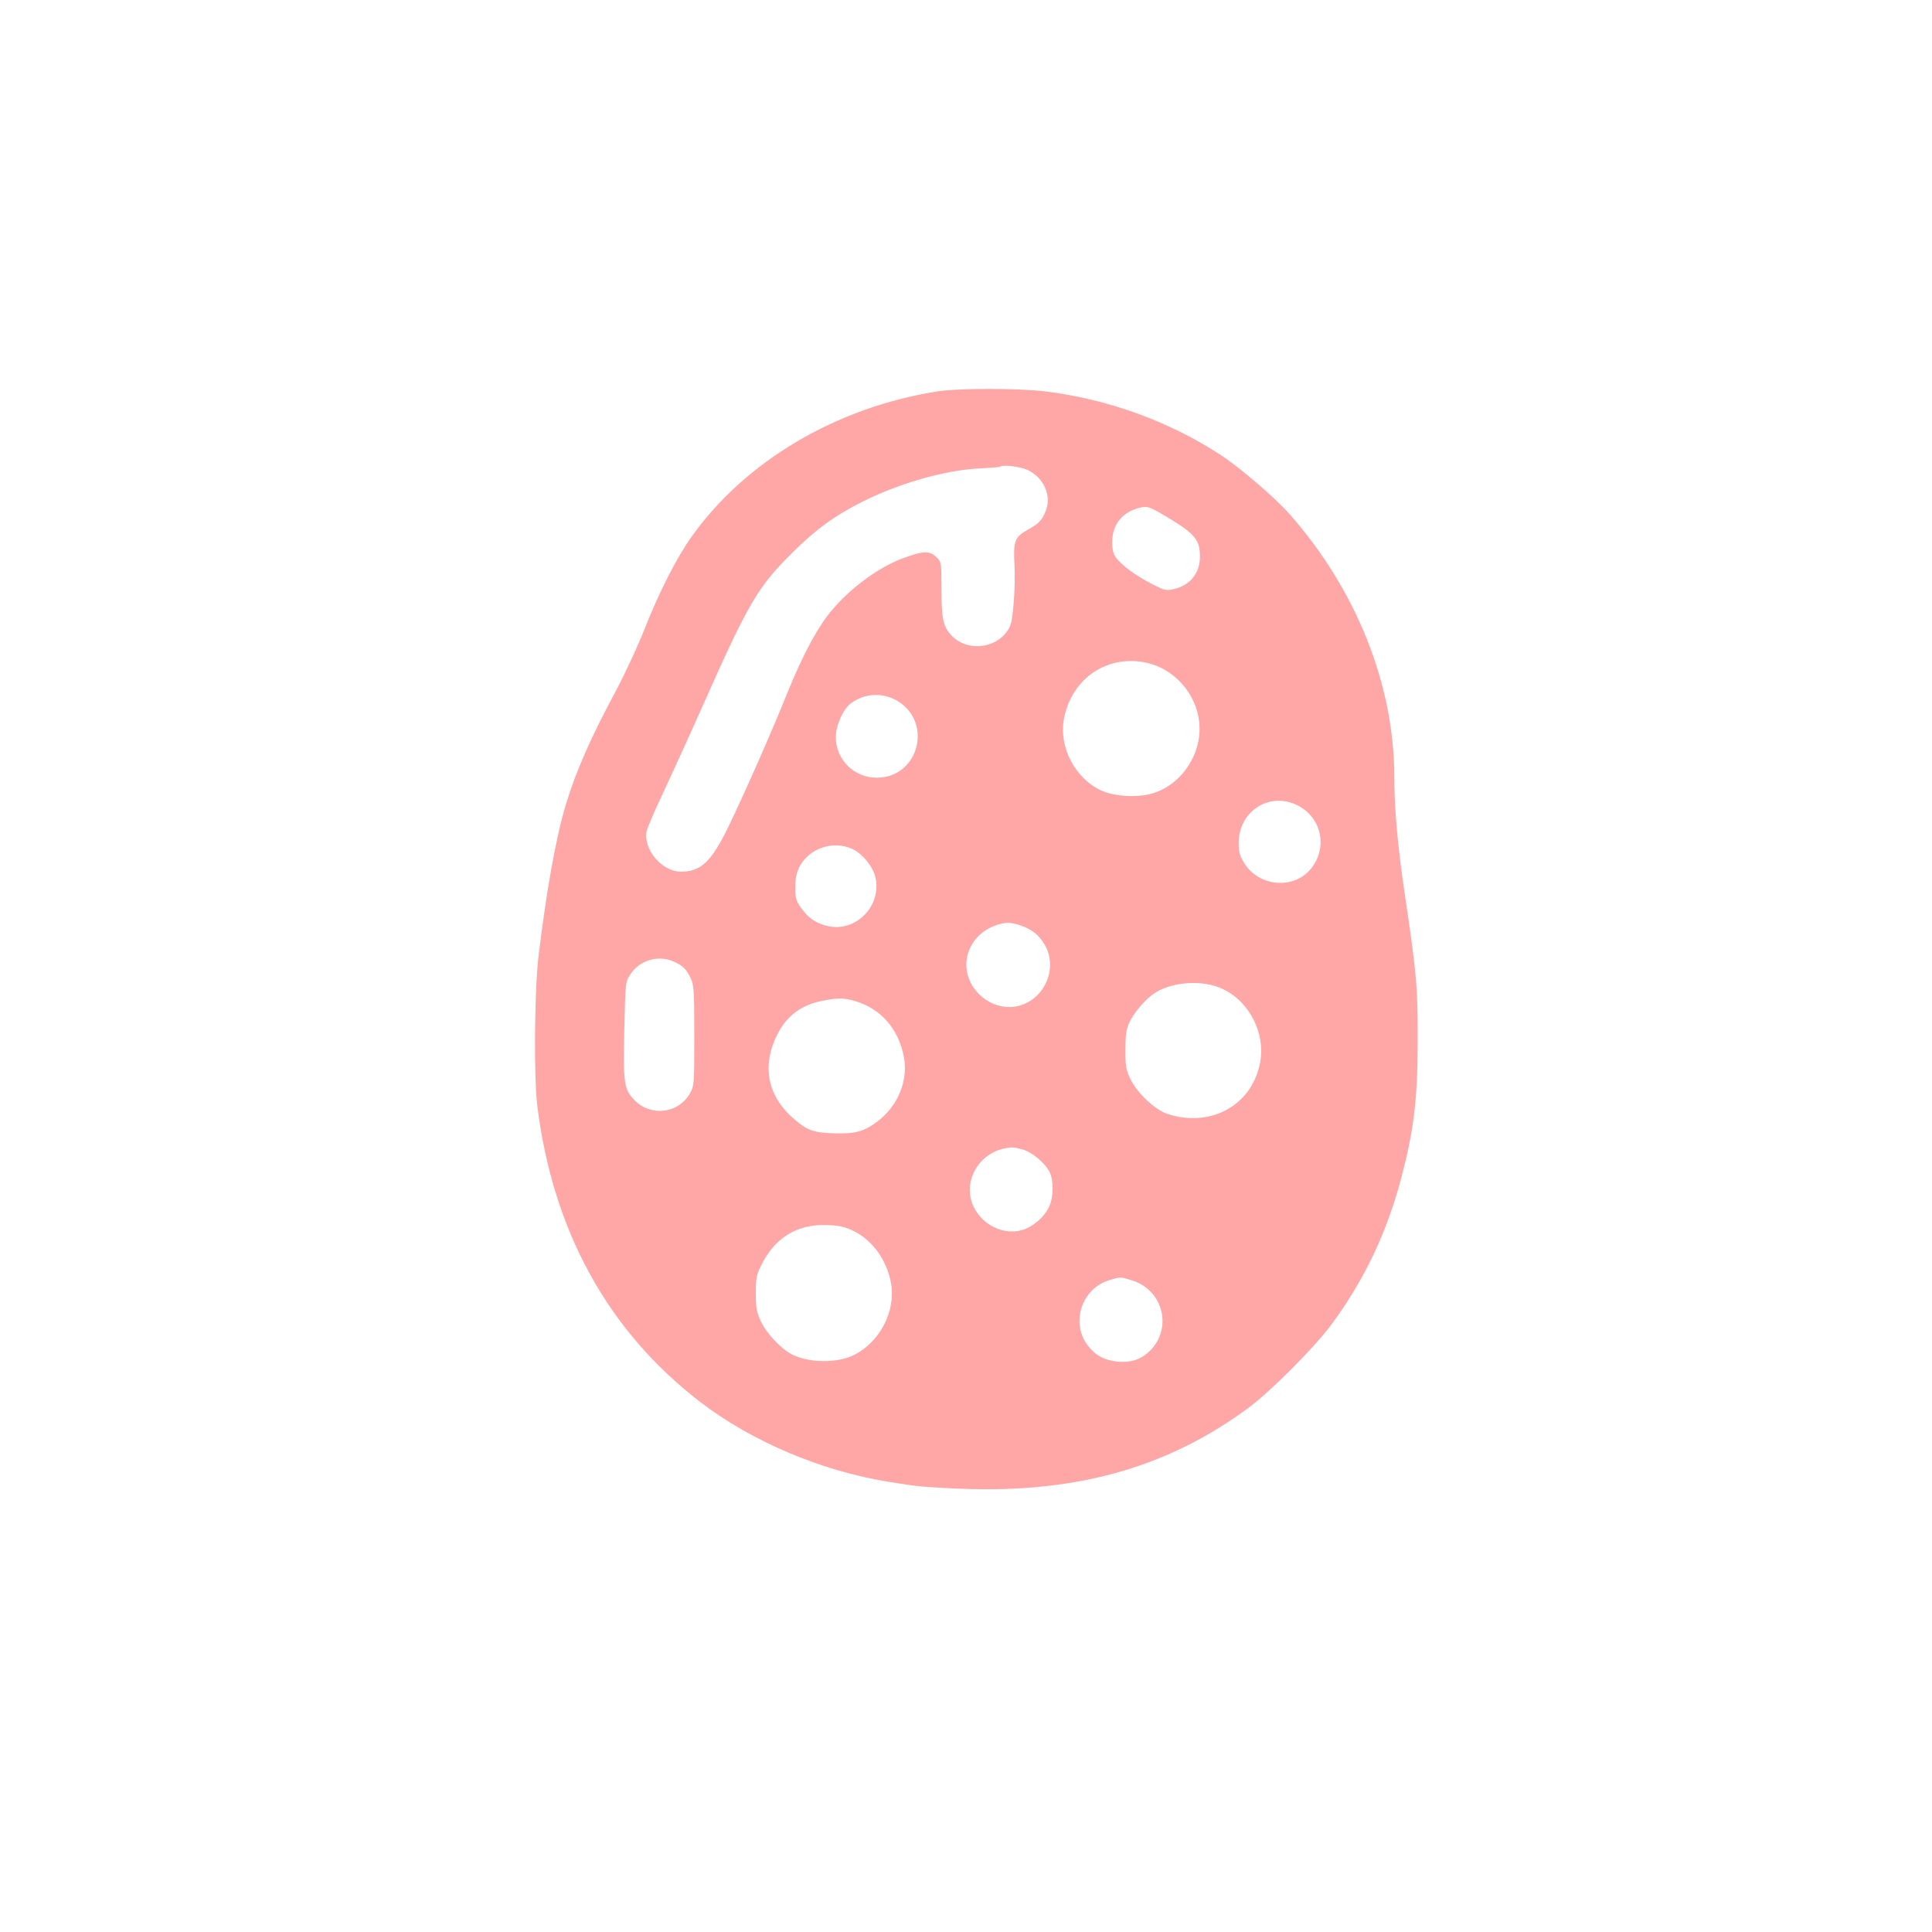<?xml version="1.0" standalone="no"?>
<!DOCTYPE svg PUBLIC "-//W3C//DTD SVG 20010904//EN"
 "http://www.w3.org/TR/2001/REC-SVG-20010904/DTD/svg10.dtd">
<svg version="1.0" xmlns="http://www.w3.org/2000/svg"
 width="1024pt" height="1024pt" viewBox="0 0 1024 1024"
 preserveAspectRatio="xMidYMid meet">

<g transform="translate(0,1024) scale(0.1,-0.1)"
fill="#ffa6a6" stroke="none">
<path d="M4965 8165 c-534 -85 -1014 -369 -1299 -769 -79 -111 -172 -293 -246
-481 -39 -99 -111 -254 -160 -345 -128 -238 -208 -419 -261 -595 -52 -171
-104 -461 -146 -815 -20 -176 -24 -634 -5 -783 83 -663 375 -1193 865 -1569
273 -209 639 -364 997 -422 149 -24 167 -26 325 -34 638 -35 1136 99 1575 421
121 88 356 324 447 447 175 237 294 488 371 780 65 248 85 411 86 705 1 298
-4 363 -69 800 -37 250 -55 449 -55 620 -1 487 -201 988 -554 1389 -78 88
-258 243 -364 313 -274 180 -603 299 -937 339 -146 17 -460 17 -570 -1z m482
-416 c83 -40 126 -131 98 -210 -20 -55 -35 -72 -100 -108 -67 -38 -75 -60 -68
-187 3 -55 1 -147 -5 -206 -7 -87 -13 -114 -33 -142 -66 -97 -217 -109 -296
-24 -44 47 -53 88 -53 243 0 142 -1 147 -25 170 -37 38 -74 36 -185 -6 -138
-53 -296 -174 -394 -302 -68 -89 -144 -237 -220 -427 -73 -182 -225 -527 -305
-691 -91 -187 -146 -239 -252 -239 -100 0 -200 117 -182 213 3 18 44 113 91
212 46 99 141 306 209 460 240 540 290 625 472 805 124 124 228 199 376 273
195 97 432 164 610 174 61 3 112 7 114 9 14 13 110 1 148 -17z m753 -258 c134
-82 160 -114 160 -201 0 -86 -50 -150 -133 -171 -47 -11 -51 -10 -120 25 -83
42 -161 99 -191 139 -16 21 -21 43 -21 86 0 92 56 160 150 181 38 9 52 3 155
-59z m-117 -765 c143 -34 258 -164 273 -313 18 -165 -91 -331 -247 -378 -79
-24 -205 -17 -274 16 -140 66 -225 233 -195 383 42 214 234 341 443 292z
m-1328 -200 c193 -114 114 -410 -110 -408 -119 1 -215 96 -215 215 0 62 39
150 81 180 73 53 166 58 244 13z m2123 -555 c128 -65 161 -225 69 -337 -91
-110 -275 -94 -352 31 -25 40 -30 59 -30 109 2 169 165 272 313 197z m-2362
-230 c53 -24 109 -91 123 -147 38 -151 -99 -295 -249 -263 -63 13 -106 43
-145 98 -26 37 -30 51 -30 109 1 49 7 78 23 109 51 97 177 140 278 94z m893
-406 c61 -21 97 -50 128 -102 71 -121 3 -285 -133 -323 -124 -35 -260 56 -280
187 -15 102 48 201 152 238 51 18 82 18 133 0z m-1842 -190 c50 -21 72 -42 94
-90 17 -36 19 -69 19 -305 0 -256 -1 -266 -23 -305 -59 -105 -203 -125 -290
-40 -60 58 -65 93 -58 381 6 250 6 251 33 291 48 73 144 102 225 68z m2890
-137 c150 -56 247 -224 224 -386 -35 -234 -258 -363 -494 -286 -65 22 -158
109 -194 182 -25 51 -28 68 -28 157 0 81 4 109 21 146 23 50 80 117 126 150
84 61 239 77 345 37z m-1928 -73 c139 -40 234 -148 262 -298 23 -124 -31 -258
-139 -340 -72 -54 -116 -67 -230 -64 -114 3 -147 16 -228 89 -130 120 -156
279 -71 441 49 94 124 149 228 171 89 18 117 18 178 1z m886 -786 c53 -13 125
-73 149 -123 21 -45 20 -131 -3 -181 -25 -55 -87 -109 -145 -125 -97 -27 -208
26 -255 123 -60 123 16 274 154 308 44 10 52 10 100 -2z m-892 -433 c102 -49
179 -157 200 -280 25 -145 -59 -308 -195 -377 -88 -45 -239 -44 -330 2 -60 31
-135 111 -166 177 -22 48 -26 71 -26 147 0 78 3 98 27 145 72 150 191 223 353
217 64 -3 93 -9 137 -31z m1473 -261 c176 -52 224 -271 84 -388 -42 -36 -94
-50 -157 -44 -73 8 -121 35 -161 90 -87 121 -27 297 115 341 61 19 60 19 119
1z"/>
</g>
</svg>
